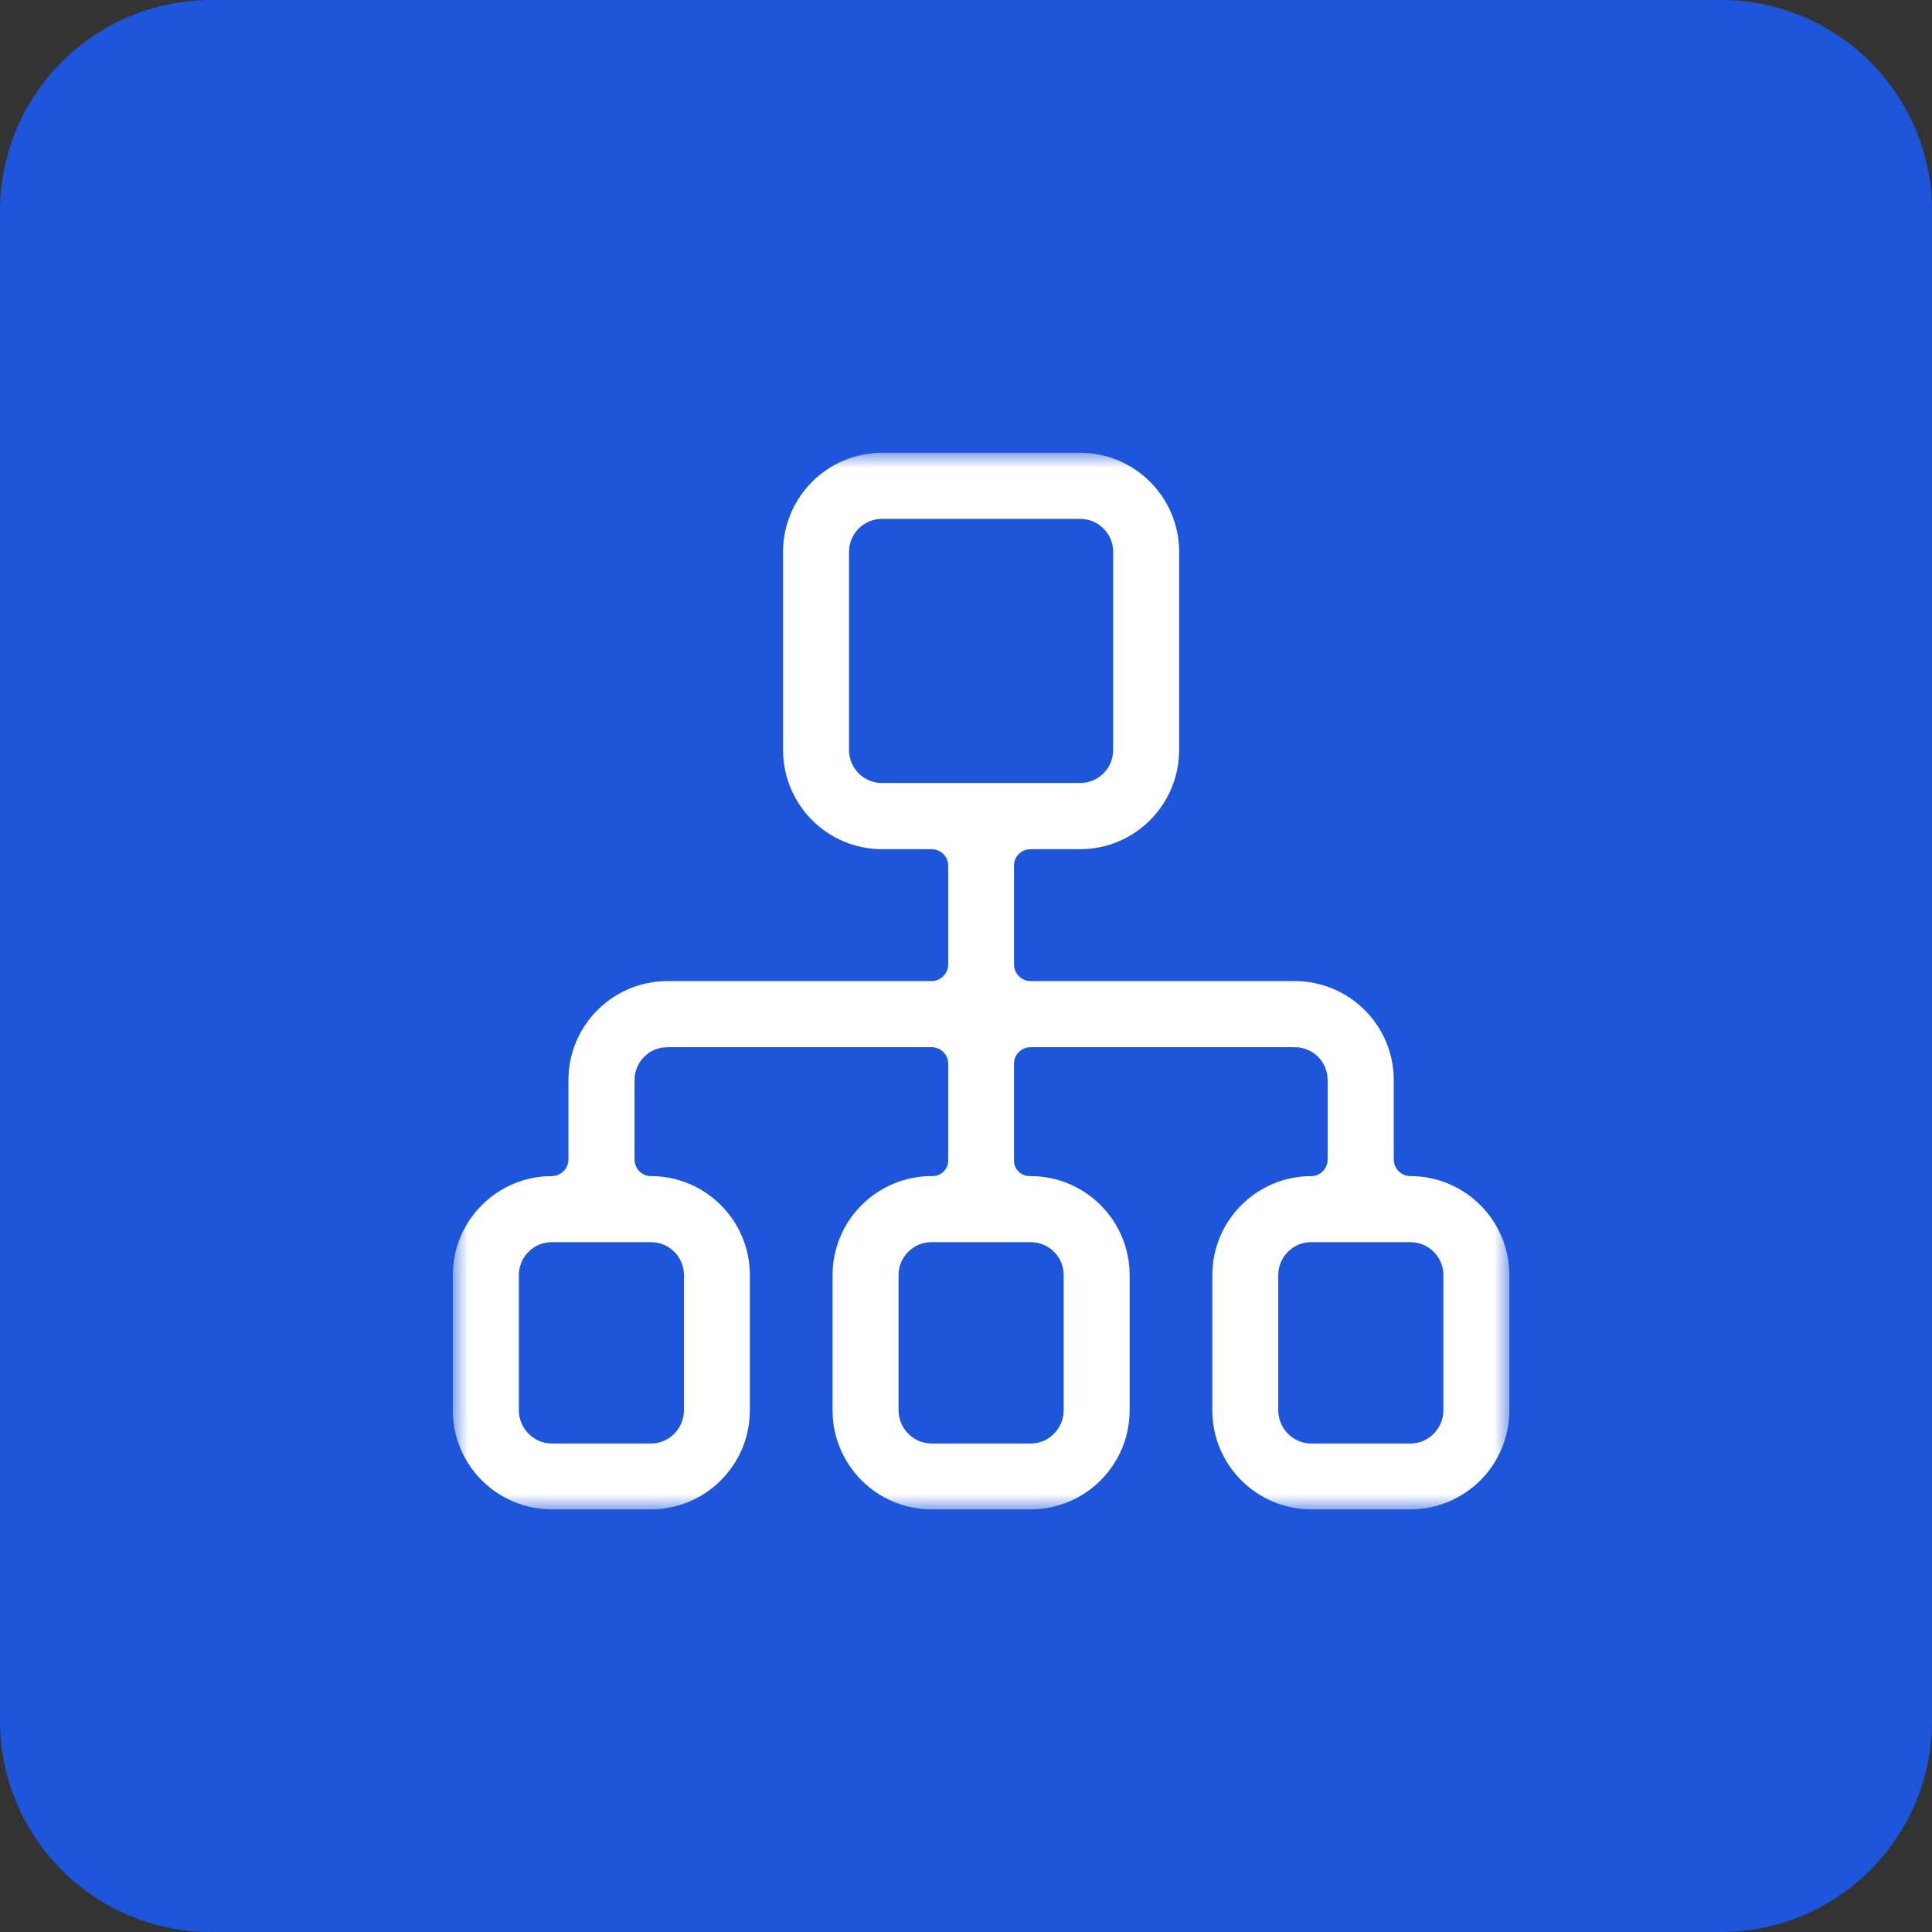 <svg xmlns="http://www.w3.org/2000/svg" xmlns:xlink="http://www.w3.org/1999/xlink" width="64" height="64" viewBox="0 0 64 64" fill="none"><rect x="0" y="0" width="64" height="64" fill="#333333" stroke="none"/><defs><rect id="path_0" x="0" y="0" width="35" height="35" /></defs><g opacity="1" transform="translate(0 0)  rotate(0 32 32)"><g opacity="1" transform="translate(0 0)  rotate(0 32 32)"><path id="矩形 7" fill-rule="evenodd" style="fill:#1D56DB" transform="translate(0 0)  rotate(0 32 32)" opacity="1" d="M7,64L57,64C60.87,64 64,60.87 64,57L64,7C64,3.13 60.87,0 57,0L7,0C3.13,0 0,3.13 0,7L0,57C0,60.87 3.13,64 7,64Z " /><g opacity="1" transform="translate(15 15)  rotate(0 17.5 17.5)"><mask id="bg-mask-0" fill="white"><use xlink:href="#path_0"></use></mask><g mask="url(#bg-mask-0)" ><path id="分组 1" fill-rule="evenodd" style="fill:#FFFFFF" transform="translate(0 0)  rotate(0 17.5 17.5)" opacity="1" d="M3.28 35L6.56 35C8.37 35 9.84 33.53 9.84 31.72L9.84 27.24C9.84 25.43 8.37 23.96 6.56 23.96C6.26 23.96 6.02 23.71 6.02 23.41L6.02 20.78C6.02 20.18 6.5 19.69 7.11 19.69L15.86 19.69C16.16 19.69 16.41 19.93 16.41 20.23L16.41 23.45C16.41 23.73 16.18 23.96 15.89 23.96L15.86 23.96C14.05 23.96 12.58 25.43 12.58 27.24L12.58 31.72C12.58 33.53 14.05 35 15.86 35L19.14 35C20.95 35 22.42 33.53 22.42 31.72L22.42 27.24C22.42 25.43 20.95 23.96 19.14 23.96L19.11 23.96C18.82 23.96 18.59 23.73 18.59 23.45L18.59 20.23C18.59 19.93 18.84 19.69 19.14 19.69L27.89 19.69C28.5 19.69 28.98 20.18 28.98 20.78L28.98 23.41C28.98 23.71 28.74 23.96 28.44 23.96C26.63 23.96 25.16 25.43 25.16 27.24L25.16 31.72C25.16 33.53 26.63 35 28.44 35L31.72 35C33.53 35 35 33.53 35 31.72L35 27.24C35 25.43 33.53 23.96 31.72 23.96C31.42 23.96 31.17 23.71 31.17 23.41L31.17 20.78C31.17 18.97 29.7 17.5 27.89 17.5L19.14 17.5C18.84 17.5 18.59 17.25 18.59 16.95L18.59 13.67C18.59 13.37 18.84 13.13 19.14 13.13L20.78 13.13C22.59 13.13 24.06 11.66 24.06 9.84L24.06 3.28C24.06 1.47 22.59 0 20.78 0L14.22 0C12.41 0 10.94 1.47 10.94 3.28L10.94 9.84C10.94 11.66 12.41 13.13 14.22 13.13L15.86 13.13C16.16 13.13 16.41 13.37 16.41 13.67L16.41 16.95C16.41 17.25 16.16 17.5 15.86 17.5L7.11 17.5C5.3 17.5 3.83 18.97 3.83 20.78L3.83 23.41C3.83 23.71 3.58 23.96 3.28 23.96C1.47 23.96 0 25.43 0 27.24L0 31.72C0 33.53 1.47 35 3.28 35Z M3.277 26.148C2.678 26.148 2.188 26.637 2.188 27.238L2.188 31.718C2.188 32.318 2.678 32.818 3.277 32.818L6.567 32.818C7.168 32.818 7.657 32.318 7.657 31.718L7.657 27.238C7.657 26.637 7.168 26.148 6.567 26.148L3.277 26.148Z M15.856 26.148C15.256 26.148 14.766 26.637 14.766 27.238L14.766 31.718C14.766 32.318 15.256 32.818 15.856 32.818L19.146 32.818C19.746 32.818 20.236 32.318 20.236 31.718L20.236 27.238C20.236 26.637 19.746 26.148 19.146 26.148L15.856 26.148Z M20.785 10.938C21.385 10.938 21.875 10.447 21.875 9.848L21.875 3.277C21.875 2.678 21.385 2.188 20.785 2.188L14.215 2.188C13.615 2.188 13.125 2.678 13.125 3.277L13.125 9.848C13.125 10.447 13.615 10.938 14.215 10.938L20.785 10.938Z M32.814 27.238C32.814 26.637 32.324 26.148 31.724 26.148L28.434 26.148C27.834 26.148 27.344 26.637 27.344 27.238L27.344 31.718C27.344 32.318 27.834 32.818 28.434 32.818L31.724 32.818C32.324 32.818 32.814 32.318 32.814 31.718L32.814 27.238Z " /></g></g></g></g></svg>